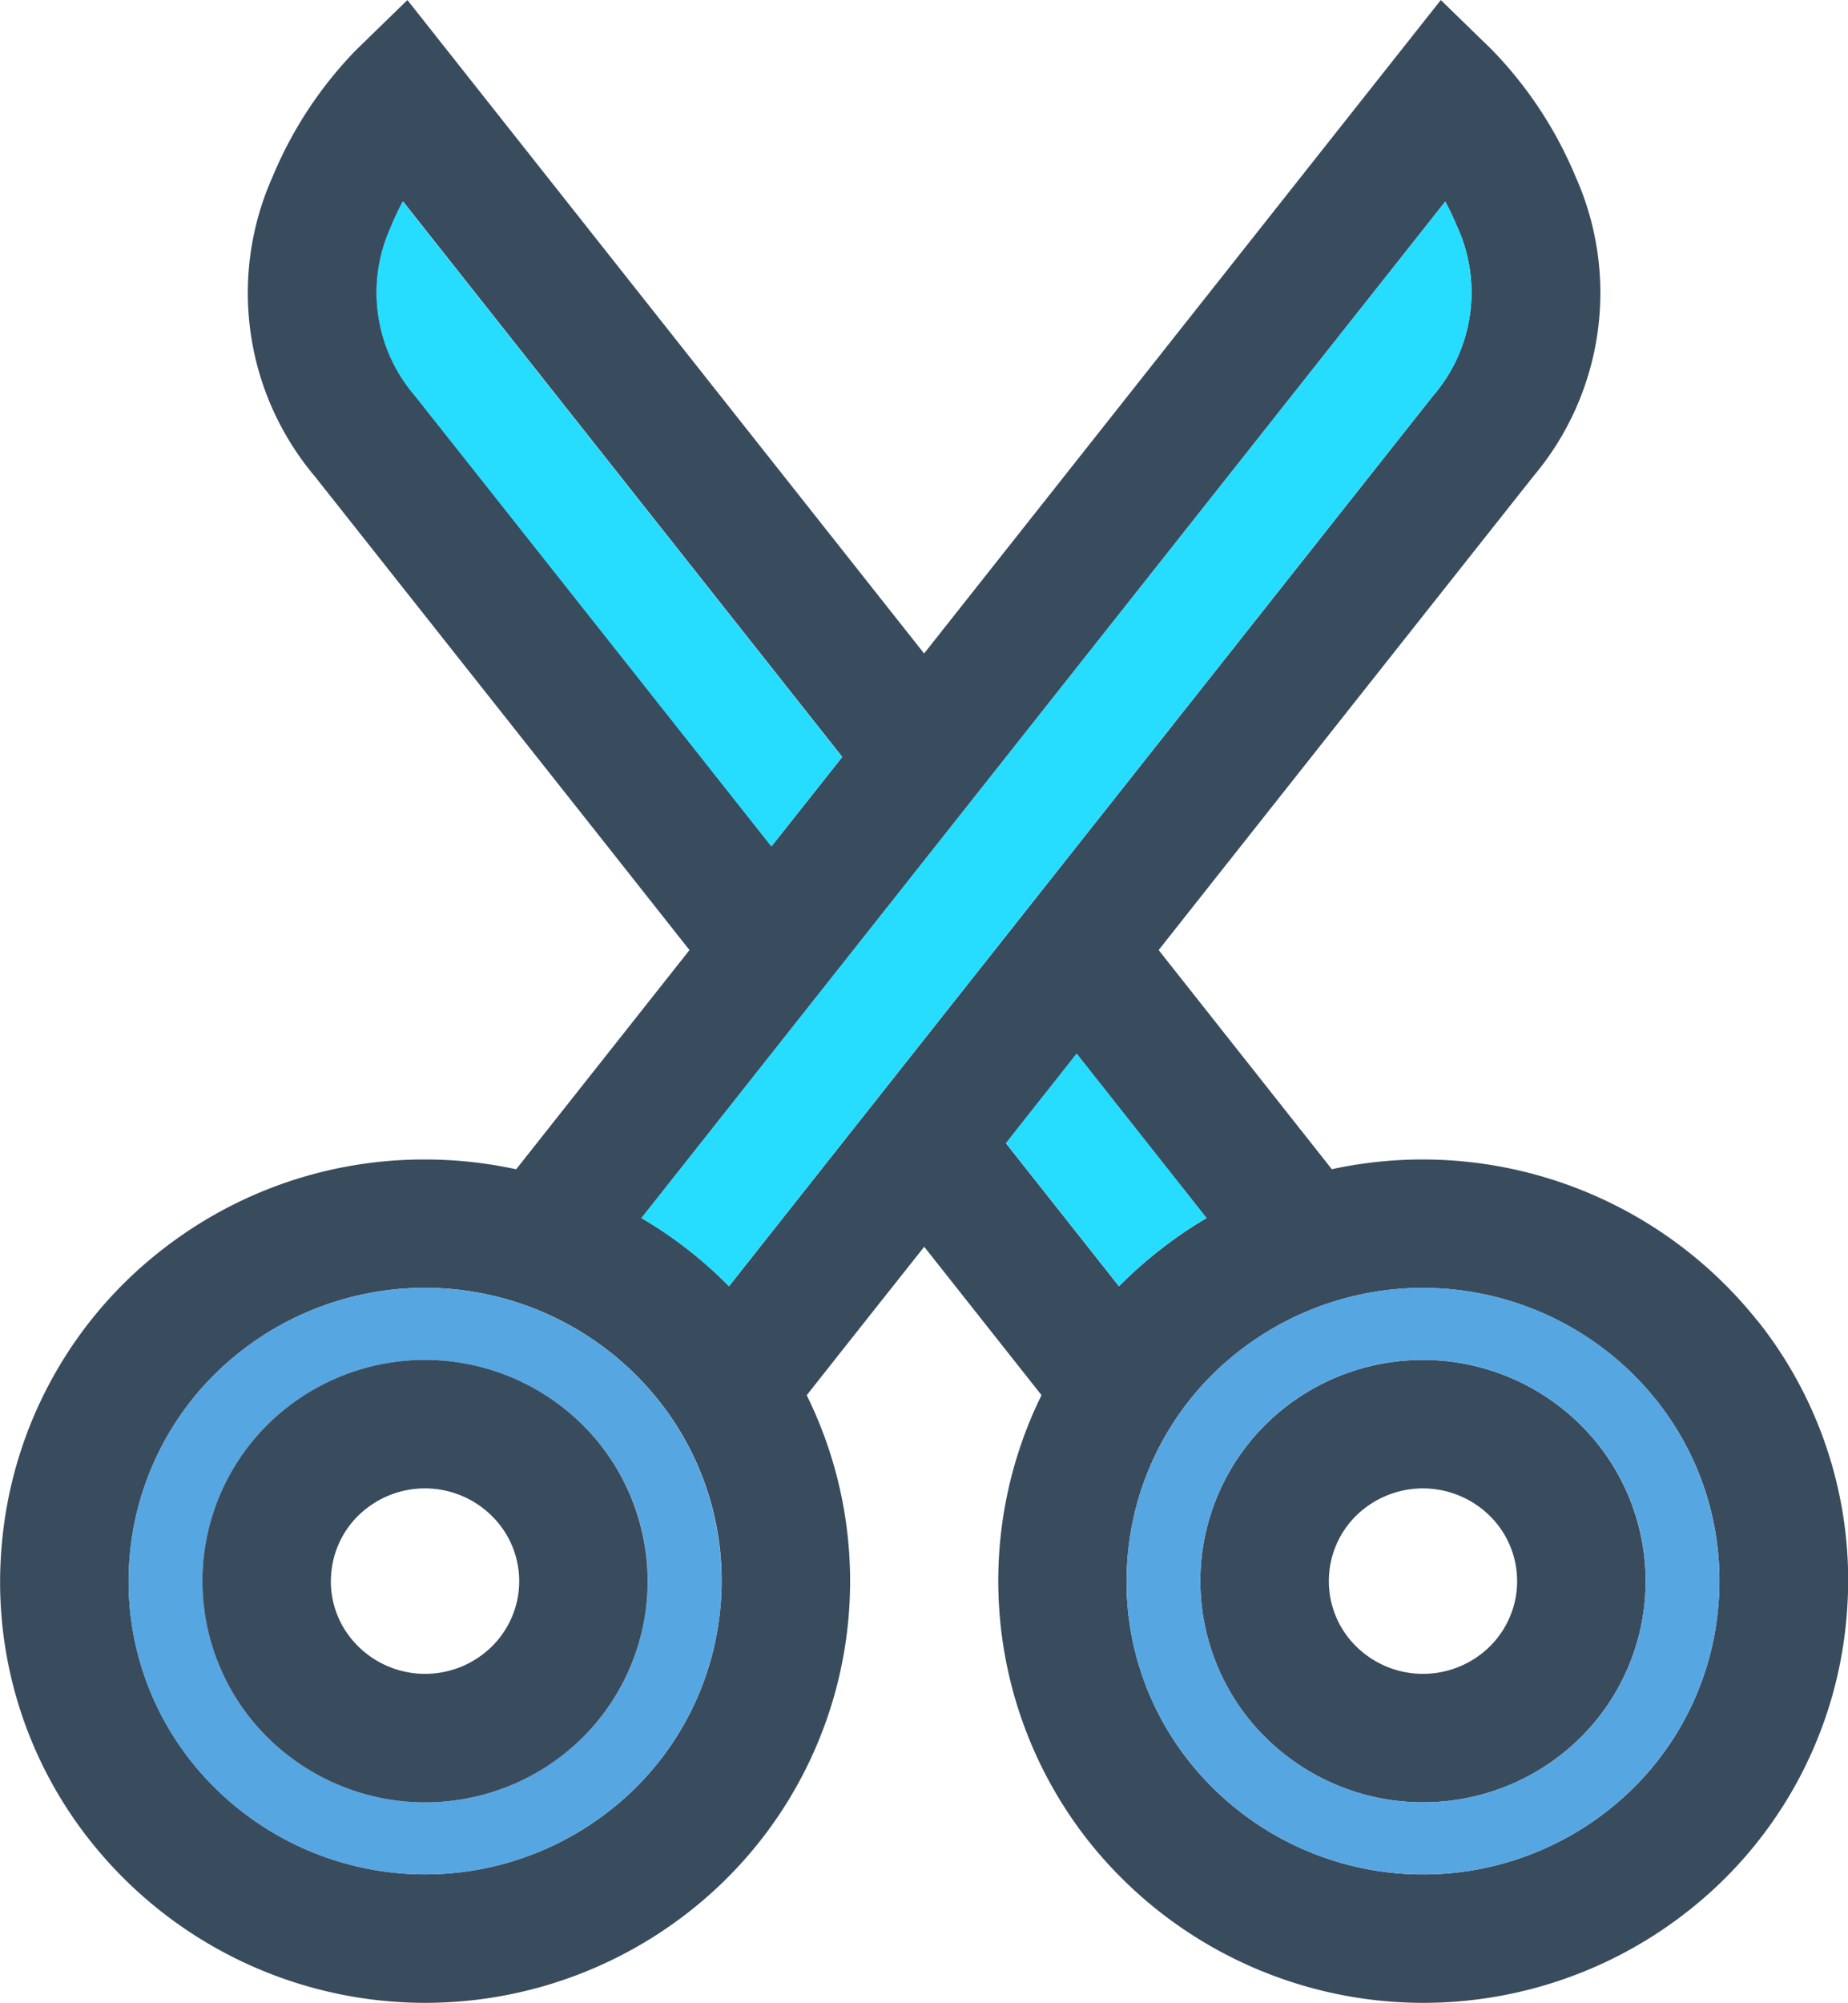 <svg xmlns="http://www.w3.org/2000/svg" width="94.374" height="102.218" viewBox="0 0 94.374 102.218">
  <g id="그룹_6" data-name="그룹 6" transform="translate(-1453.53 -647.712)">
    <path id="패스_1" data-name="패스 1" d="M1062.14,95.428a11.438,11.438,0,0,0-15.945-1.92,11.249,11.249,0,0,0-1.934,15.881,11.436,11.436,0,0,0,15.941,1.916,11.242,11.242,0,0,0,1.938-15.877m-4.166,7.541a4.7,4.7,0,0,1-1.8,3.154,4.859,4.859,0,0,1-6.769-.809,4.655,4.655,0,0,1-1.012-2.9,4.67,4.67,0,0,1,1.826-3.723,4.864,4.864,0,0,1,6.773.809,4.671,4.671,0,0,1,.98,3.47" transform="translate(473 626)" fill="#384c5e"/>
    <path id="패스_2" data-name="패스 2" d="M1070.272,89.111a21.874,21.874,0,0,0-21.728-7.726L1039.7,70.2c7.952-10.053,16.026-20.255,19.153-24.2a14.518,14.518,0,0,0,2.142-15.263,20.72,20.72,0,0,0-4.279-6.488l-2.607-2.535-26.387,33.349-26.387-33.349-2.607,2.535a20.61,20.61,0,0,0-4.279,6.488A14.518,14.518,0,0,0,996.588,46c2.928,3.7,8.146,10.292,15.2,19.2l3.953,5-8.851,11.188a21.944,21.944,0,0,0-4.676-.5,21.709,21.709,0,0,0-13.352,4.564,21.384,21.384,0,0,0-8.169,14.39,22.057,22.057,0,0,0-.158,2.612,21.238,21.238,0,0,0,4.636,13.248,21.838,21.838,0,0,0,30.444,3.66,21.42,21.42,0,0,0,6.113-26.442c1.3-1.649,3.411-4.315,6-7.577l5.991,7.573a21.438,21.438,0,0,0,2.422,22.786,21.838,21.838,0,0,0,30.444,3.66,21.348,21.348,0,0,0,8.17-14.382,22.413,22.413,0,0,0,.158-2.616,21.258,21.258,0,0,0-4.632-13.253m-68.538-47.184a8.065,8.065,0,0,1-1.288-8.535,13.667,13.667,0,0,1,.656-1.4l22.433,28.352-3.615,4.563-2.991-3.781c-7.048-8.911-12.267-15.5-15.2-19.2m15.534,62.262a14.829,14.829,0,0,1-5.684,9.99,15.262,15.262,0,0,1-21.272-2.548,14.767,14.767,0,0,1-3.217-9.195,15.257,15.257,0,0,1,.108-1.807,14.854,14.854,0,0,1,5.68-9.995,15.268,15.268,0,0,1,21.277,2.548,14.759,14.759,0,0,1,3.108,11.007m.488-16.831a21.573,21.573,0,0,0-4.469-3.479L1054.336,32a13.072,13.072,0,0,1,.588,1.233,8.075,8.075,0,0,1-1.22,8.693c-5.752,7.27-28.244,35.695-35.948,45.436m19.921,0c-1.522-1.925-3.574-4.519-5.774-7.3,1.161-1.473,2.372-3,3.61-4.568l6.633,8.386a21.62,21.62,0,0,0-2.322,1.577,22.209,22.209,0,0,0-2.147,1.9m30.553,16.835a14.827,14.827,0,0,1-5.679,9.99,15.263,15.263,0,0,1-21.273-2.548,14.753,14.753,0,0,1-3.217-9.195,15.323,15.323,0,0,1,.109-1.807,14.818,14.818,0,0,1,5.679-9.995,15.268,15.268,0,0,1,21.277,2.548,14.752,14.752,0,0,1,3.1,11.007" transform="translate(473 626)" fill="#384c5e"/>
    <path id="패스_3" data-name="패스 3" d="M1042.146,83.874a21.62,21.62,0,0,0-2.322,1.577,22.345,22.345,0,0,0-2.147,1.9c-1.522-1.925-3.574-4.518-5.774-7.3,1.161-1.473,2.372-3,3.61-4.568Z" transform="translate(473 626)" fill="#26dcff"/>
    <path id="패스_4" data-name="패스 4" d="M1023.535,60.348l-3.615,4.564-2.991-3.782c-7.048-8.91-12.267-15.5-15.2-19.2a8.065,8.065,0,0,1-1.288-8.535,13.667,13.667,0,0,1,.656-1.4Z" transform="translate(473 626)" fill="#26dcff"/>
    <path id="패스_5" data-name="패스 5" d="M1053.7,41.922c-5.752,7.27-28.244,35.695-35.948,45.436a21.561,21.561,0,0,0-4.468-3.479L1054.336,32a12.976,12.976,0,0,1,.588,1.234,8.073,8.073,0,0,1-1.22,8.693" transform="translate(473 626)" fill="#26dcff"/>
    <path id="패스_6" data-name="패스 6" d="M1014.16,93.183a15.267,15.267,0,0,0-21.277-2.549,14.85,14.85,0,0,0-5.679,9.995,15.272,15.272,0,0,0-.109,1.807,14.765,14.765,0,0,0,3.217,9.195,15.261,15.261,0,0,0,21.273,2.548,14.851,14.851,0,0,0,2.575-21m-.637,10.577a11.182,11.182,0,0,1-4.283,7.546A11.437,11.437,0,0,1,993.3,109.39a11.253,11.253,0,0,1,1.934-15.882,11.435,11.435,0,0,1,15.94,1.92,11.149,11.149,0,0,1,2.35,8.332" transform="translate(473 626)" fill="#56a6e2"/>
    <path id="패스_7" data-name="패스 7" d="M1065.126,93.183a15.267,15.267,0,0,0-21.277-2.549,14.818,14.818,0,0,0-5.679,9.995,15.321,15.321,0,0,0-.108,1.807,14.743,14.743,0,0,0,3.217,9.195,15.26,15.26,0,0,0,21.272,2.548,14.863,14.863,0,0,0,2.575-21m-.637,10.577a11.2,11.2,0,0,1-4.288,7.546,11.436,11.436,0,0,1-15.94-1.916,11.251,11.251,0,0,1,1.933-15.882,11.442,11.442,0,0,1,15.946,1.92,11.174,11.174,0,0,1,2.349,8.332" transform="translate(473 626)" fill="#56a6e2"/>
    <path id="패스_8" data-name="패스 8" d="M1011.173,95.428a11.432,11.432,0,0,0-15.94-1.92,11.249,11.249,0,0,0-1.934,15.881,11.436,11.436,0,0,0,15.941,1.916,11.244,11.244,0,0,0,1.933-15.877m-4.161,7.541a4.694,4.694,0,0,1-1.8,3.154,4.859,4.859,0,0,1-6.769-.809,4.62,4.62,0,0,1-1.016-2.887,4.9,4.9,0,0,1,.036-.579,4.666,4.666,0,0,1,1.794-3.158,4.858,4.858,0,0,1,6.768.809,4.653,4.653,0,0,1,.985,3.47" transform="translate(473 626)" fill="#384c5e"/>
  </g>
</svg>
